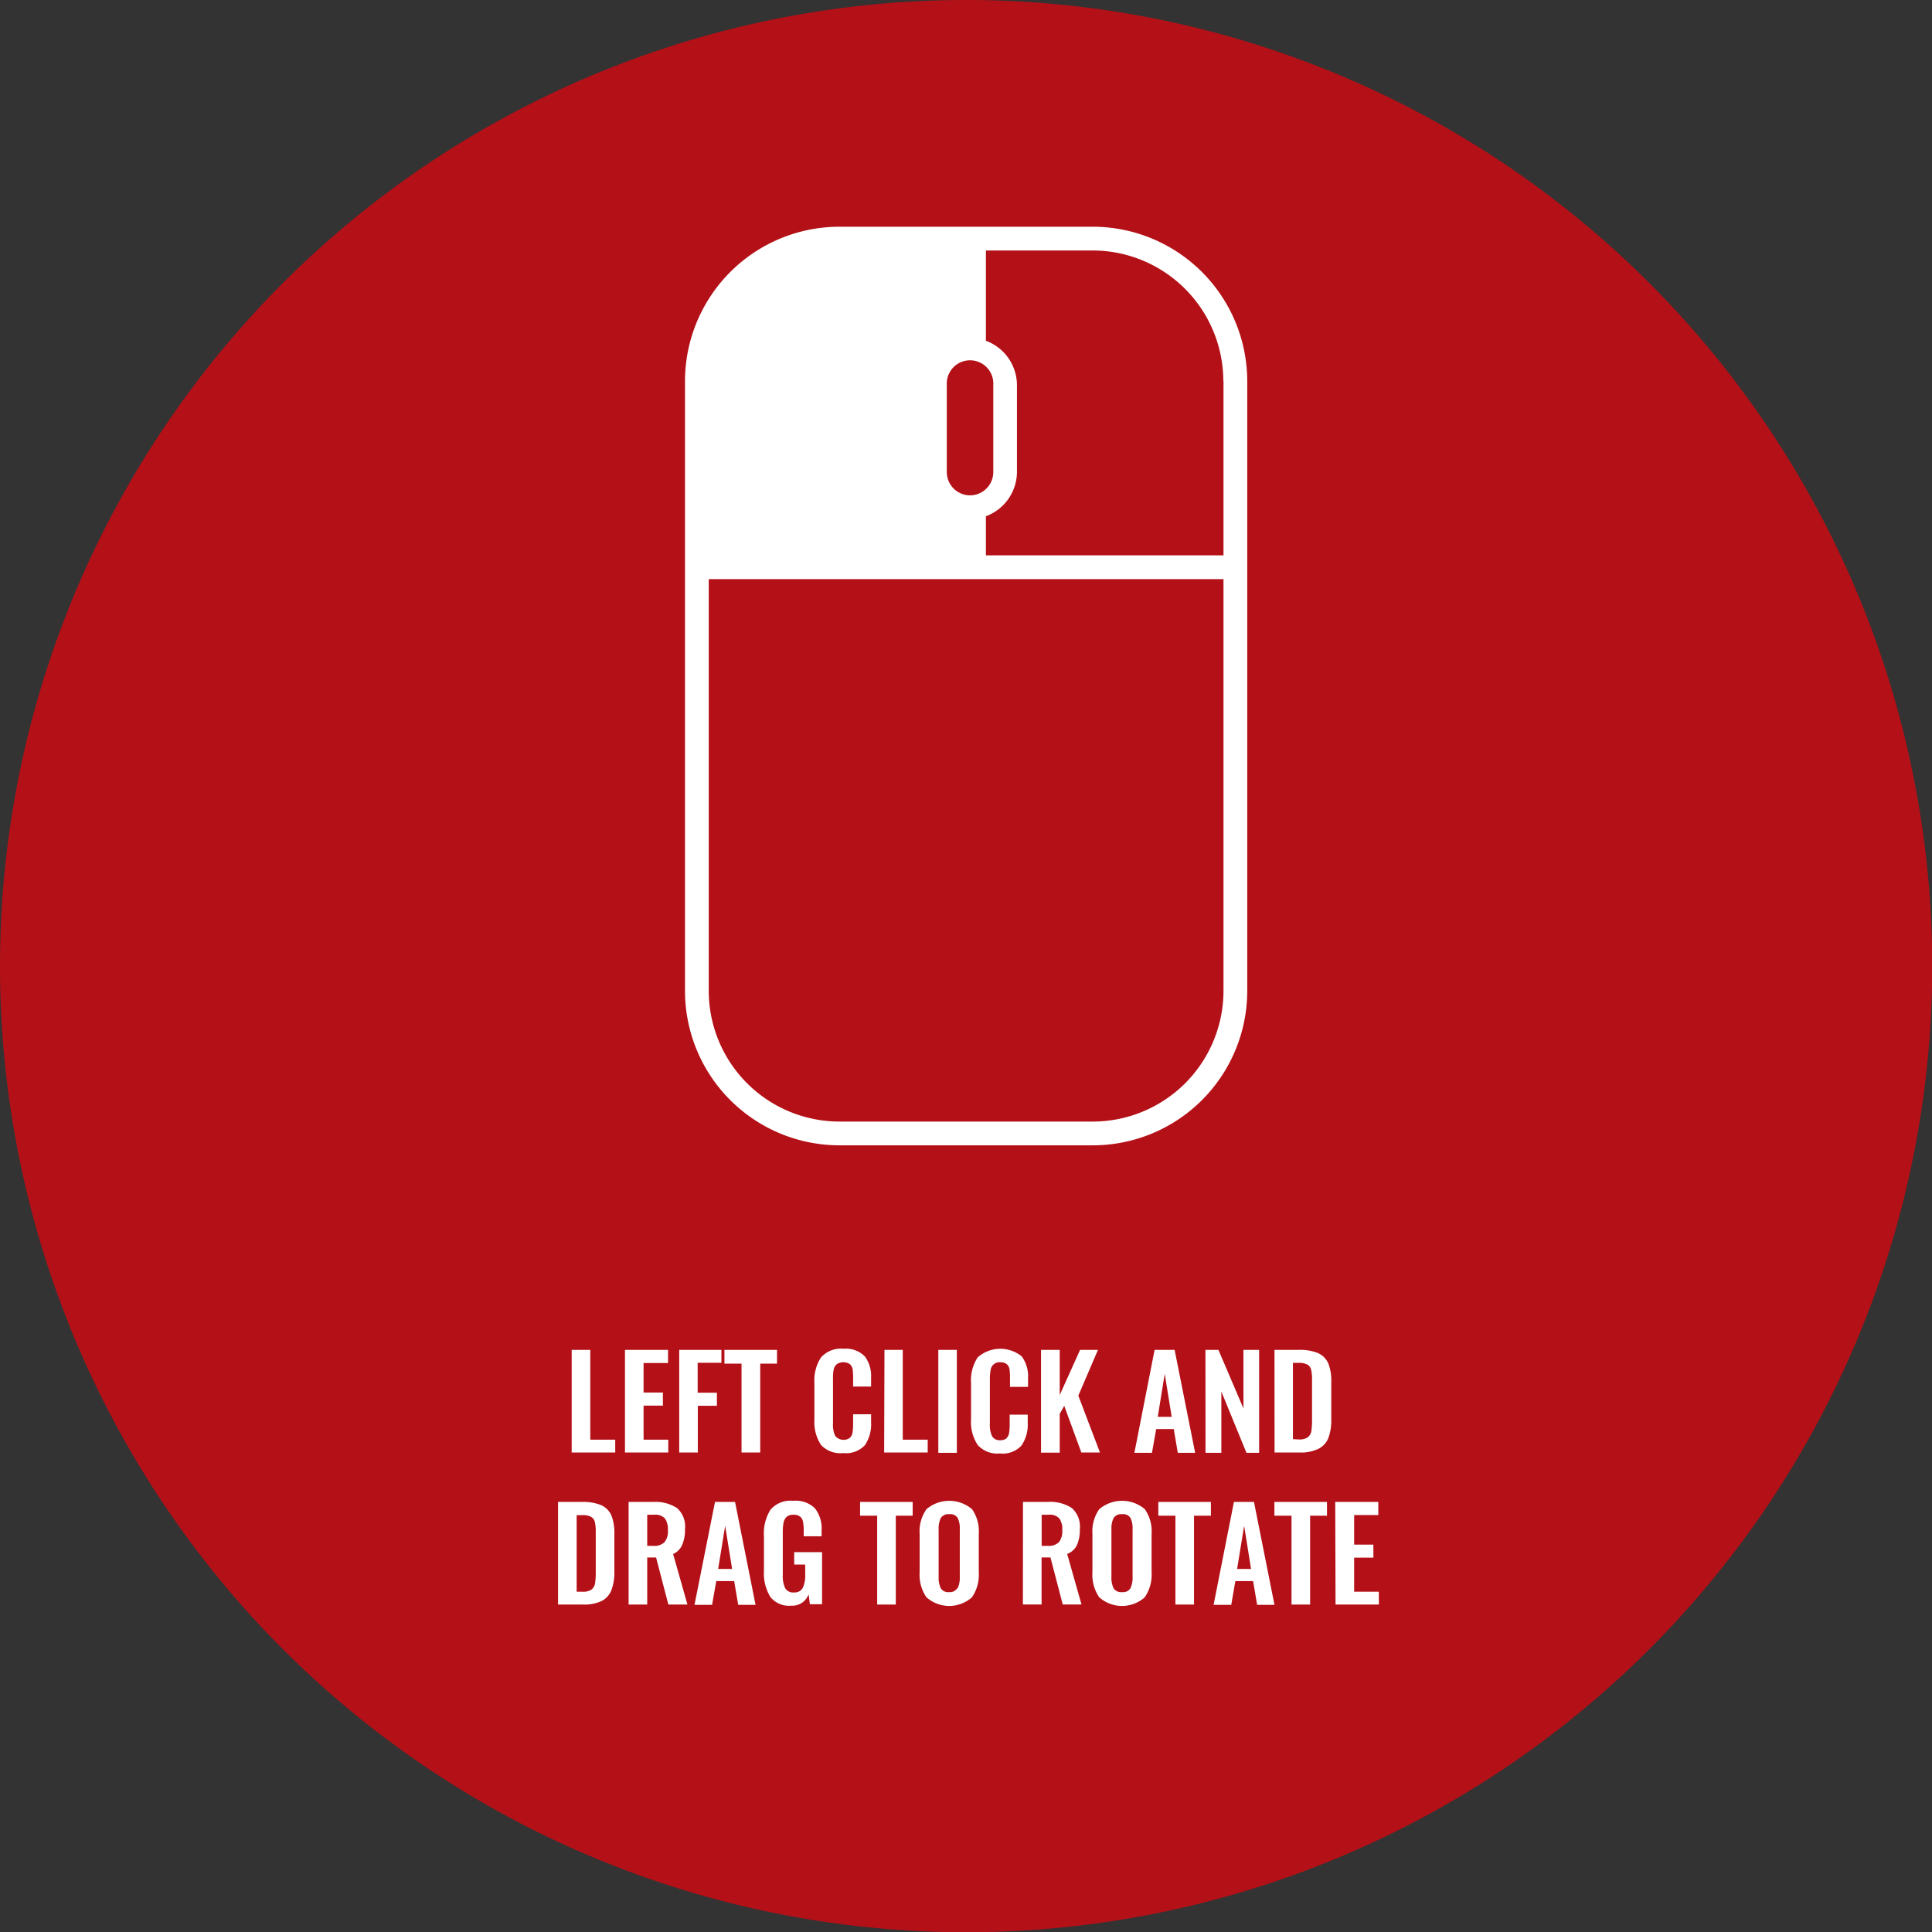 <svg viewBox="0 0 243.97 243.97" xmlns="http://www.w3.org/2000/svg"><rect x="0" y="0" width="243.97" height="243.97" fill="#333333" stroke="none"/><path d="m122 0a122 122 0 1 1 -122 122 122 122 0 0 1 122-122z" fill="#b41017" fill-rule="evenodd"/><g fill="#fff"><path d="m138 28.63h-32a19.52 19.52 0 0 0 -19.5 19.5v77a19.51 19.51 0 0 0 19.5 19.5h32a19.51 19.51 0 0 0 19.5-19.5v-77a19.52 19.52 0 0 0 -19.5-19.5zm16.5 19.5v22h-30v-4.94a6 6 0 0 0 3.92-5.58v-11a6 6 0 0 0 -3.92-5.58v-11.4h13.5a16.52 16.52 0 0 1 16.48 16.5zm-32 14.42a2.94 2.94 0 0 1 -2.94-2.94v-11a2.94 2.94 0 1 1 5.87 0v11a2.94 2.94 0 0 1 -2.94 2.94zm15.5 79.08h-32a16.52 16.52 0 0 1 -16.5-16.5v-52h65v52a16.52 16.52 0 0 1 -16.5 16.5z"/><path d="m72.19 170.46h2.35v11.34h3.15v1.62h-5.5z"/><path d="m78.92 170.46h5.44v1.66h-3.09v3.73h2.44v1.65h-2.44v4.3h3.12v1.62h-5.47z"/><path d="m85.77 170.46h5.33v1.63h-3v3.78h2.43v1.65h-2.41v5.9h-2.35z"/><path d="m93.64 172.2h-2.16v-1.74h6.64v1.74h-2.12v11.22h-2.36z"/><path d="m103.68 182.47a5.26 5.26 0 0 1 -.84-3.19v-4.63a5.34 5.34 0 0 1 .83-3.23 3.37 3.37 0 0 1 2.87-1.1 3.33 3.33 0 0 1 2.7 1 4.22 4.22 0 0 1 .76 2.68v1.09h-2.27v-1.09a7.51 7.51 0 0 0 -.06-1.08 1.2 1.2 0 0 0 -.33-.64 1.5 1.5 0 0 0 -1.69 0 1.26 1.26 0 0 0 -.38.7 6.12 6.12 0 0 0 -.08 1.15v5.61a3.29 3.29 0 0 0 .28 1.59 1.38 1.38 0 0 0 1.85.24 1.23 1.23 0 0 0 .34-.68 6.92 6.92 0 0 0 .07-1.13v-1.17h2.27v1a4.7 4.7 0 0 1 -.78 2.9 3.22 3.22 0 0 1 -2.72 1 3.34 3.34 0 0 1 -2.82-1.02z"/><path d="m111.69 170.46h2.31v11.34h3.15v1.62h-5.5z"/><path d="m118.49 170.46h2.34v13h-2.34z"/><path d="m123.46 182.47a5.26 5.26 0 0 1 -.84-3.19v-4.63a5.28 5.28 0 0 1 .83-3.23 4.29 4.29 0 0 1 5.57-.14 4.22 4.22 0 0 1 .8 2.76v1.09h-2.28v-1.13a7.51 7.51 0 0 0 -.06-1.08 1.07 1.07 0 0 0 -.33-.64 1.18 1.18 0 0 0 -.82-.25 1.12 1.12 0 0 0 -1.24 1 6 6 0 0 0 -.09 1.15v5.61a3.27 3.27 0 0 0 .29 1.59 1.1 1.1 0 0 0 1 .49 1.14 1.14 0 0 0 .81-.25 1.28 1.28 0 0 0 .33-.68 6.92 6.92 0 0 0 .07-1.13v-1.17h2.28v1a4.7 4.7 0 0 1 -.79 2.9 3.21 3.21 0 0 1 -2.72 1 3.33 3.33 0 0 1 -2.81-1.07z"/><path d="m131.46 170.46h2.36v5.7l2.57-5.7h2.26l-2.48 5.78 2.73 7.18h-2.35l-2.16-5.89-.57 1v4.91h-2.36z"/><path d="m145.8 170.46h2.53l2.59 13h-2.19l-.51-3h-2.22l-.53 3h-2.22zm2.16 8.46-.88-5.44-.88 5.44z"/><path d="m152.22 170.46h1.64l3.16 7.39v-7.39h1.98v13h-1.6l-3.17-7.74v7.74h-2z"/><path d="m160.94 170.46h3.06a5.94 5.94 0 0 1 2.47.42 2.55 2.55 0 0 1 1.27 1.3 5.93 5.93 0 0 1 .37 2.31v4.72a6.41 6.41 0 0 1 -.37 2.39 2.61 2.61 0 0 1 -1.26 1.36 5.11 5.11 0 0 1 -2.38.46h-3.15zm3.06 11.31a1.87 1.87 0 0 0 1.14-.27 1.21 1.21 0 0 0 .45-.76 8.69 8.69 0 0 0 .09-1.45v-5a5.52 5.52 0 0 0 -.11-1.31 1 1 0 0 0 -.47-.66 2.21 2.21 0 0 0 -1.13-.22h-.7v9.63z"/><path d="m70.47 189.66h3a5.94 5.94 0 0 1 2.47.42 2.55 2.55 0 0 1 1.27 1.3 5.93 5.93 0 0 1 .37 2.31v4.72a6.41 6.41 0 0 1 -.37 2.39 2.61 2.61 0 0 1 -1.21 1.36 5.11 5.11 0 0 1 -2.38.46h-3.15zm3.08 11.34a1.87 1.87 0 0 0 1.14-.27 1.25 1.25 0 0 0 .45-.76 8.69 8.69 0 0 0 .09-1.45v-5a5.52 5.52 0 0 0 -.11-1.31 1 1 0 0 0 -.47-.66 2.21 2.21 0 0 0 -1.13-.22h-.7v9.67z"/><path d="m79.38 189.66h3.12a5 5 0 0 1 3 .78 3.12 3.12 0 0 1 1 2.66 4.82 4.82 0 0 1 -.36 2 2.23 2.23 0 0 1 -1.14 1.14l1.81 6.38h-2.41l-1.55-5.94h-1.12v5.94h-2.35zm3.1 5.55a1.86 1.86 0 0 0 1.43-.46 2.19 2.19 0 0 0 .43-1.52 2.36 2.36 0 0 0 -.38-1.49 1.65 1.65 0 0 0 -1.35-.46h-.88v3.93z"/><path d="m90.29 189.66h2.53l2.59 13h-2.19l-.51-3h-2.26l-.53 3h-2.22zm2.16 8.46-.88-5.44-.88 5.44z"/><path d="m97.27 201.65a5.74 5.74 0 0 1 -.8-3.3v-4.35a5.61 5.61 0 0 1 .83-3.36 3.32 3.32 0 0 1 2.86-1.12 3.46 3.46 0 0 1 2.75.95 4.13 4.13 0 0 1 .84 2.82v.71h-2.26v-.73a5.54 5.54 0 0 0 -.09-1.12 1.06 1.06 0 0 0 -.37-.64 1.3 1.3 0 0 0 -.84-.23 1.23 1.23 0 0 0 -.88.29 1.41 1.41 0 0 0 -.37.74 6.17 6.17 0 0 0 -.09 1.17v5.42a3.51 3.51 0 0 0 .3 1.65 1.14 1.14 0 0 0 1.11.54 1.16 1.16 0 0 0 1.11-.57 3.74 3.74 0 0 0 .31-1.73v-1.22h-1.39v-1.57h3.52v6.58h-1.54l-.16-1.26a2.18 2.18 0 0 1 -2.19 1.44 3 3 0 0 1 -2.65-1.11z"/><path d="m110.77 191.4h-2.16v-1.74h6.64v1.74h-2.13v11.22h-2.35z"/><path d="m117 201.72a5 5 0 0 1 -.87-3.16v-4.87a4.83 4.83 0 0 1 .87-3.12 4.45 4.45 0 0 1 5.74 0 4.83 4.83 0 0 1 .86 3.12v4.87a5 5 0 0 1 -.87 3.15 4.32 4.32 0 0 1 -5.73 0zm3.93-1.16a3.1 3.1 0 0 0 .27-1.44v-6a3 3 0 0 0 -.26-1.43 1.1 1.1 0 0 0 -1.06-.48 1.13 1.13 0 0 0 -1.08.49 3 3 0 0 0 -.27 1.42v6a3.1 3.1 0 0 0 .27 1.44 1.11 1.11 0 0 0 1.08.49 1.08 1.08 0 0 0 1-.49z"/><path d="m129.18 189.66h3.12a5 5 0 0 1 3.06.78 3.15 3.15 0 0 1 1 2.66 4.82 4.82 0 0 1 -.36 2 2.23 2.23 0 0 1 -1.24 1.13l1.81 6.38h-2.37l-1.55-5.94h-1.12v5.94h-2.36zm3.11 5.55a1.86 1.86 0 0 0 1.43-.46 2.25 2.25 0 0 0 .42-1.52 2.36 2.36 0 0 0 -.37-1.49 1.65 1.65 0 0 0 -1.35-.46h-.88v3.93z"/><path d="m138.82 201.72a5 5 0 0 1 -.87-3.16v-4.87a4.83 4.83 0 0 1 .87-3.12 4.45 4.45 0 0 1 5.74 0 4.83 4.83 0 0 1 .86 3.12v4.87a5 5 0 0 1 -.87 3.15 4.32 4.32 0 0 1 -5.73 0zm3.93-1.16a3.1 3.1 0 0 0 .27-1.44v-6a3 3 0 0 0 -.26-1.43 1.1 1.1 0 0 0 -1.06-.48 1.14 1.14 0 0 0 -1.08.49 3 3 0 0 0 -.27 1.42v6a3.1 3.1 0 0 0 .27 1.44 1.12 1.12 0 0 0 1.08.49 1.08 1.08 0 0 0 1.05-.49z"/><path d="m148.43 191.4h-2.16v-1.74h6.64v1.74h-2.13v11.22h-2.35z"/><path d="m155.82 189.66h2.53l2.59 13h-2.19l-.51-3h-2.24l-.52 3h-2.23zm2.16 8.46-.87-5.44-.89 5.44z"/><path d="m163.09 191.4h-2.16v-1.74h6.64v1.74h-2.13v11.22h-2.35z"/><path d="m168.61 189.66h5.44v1.66h-3.05v3.73h2.43v1.65h-2.43v4.3h3.12v1.62h-5.47z"/></g></svg>
